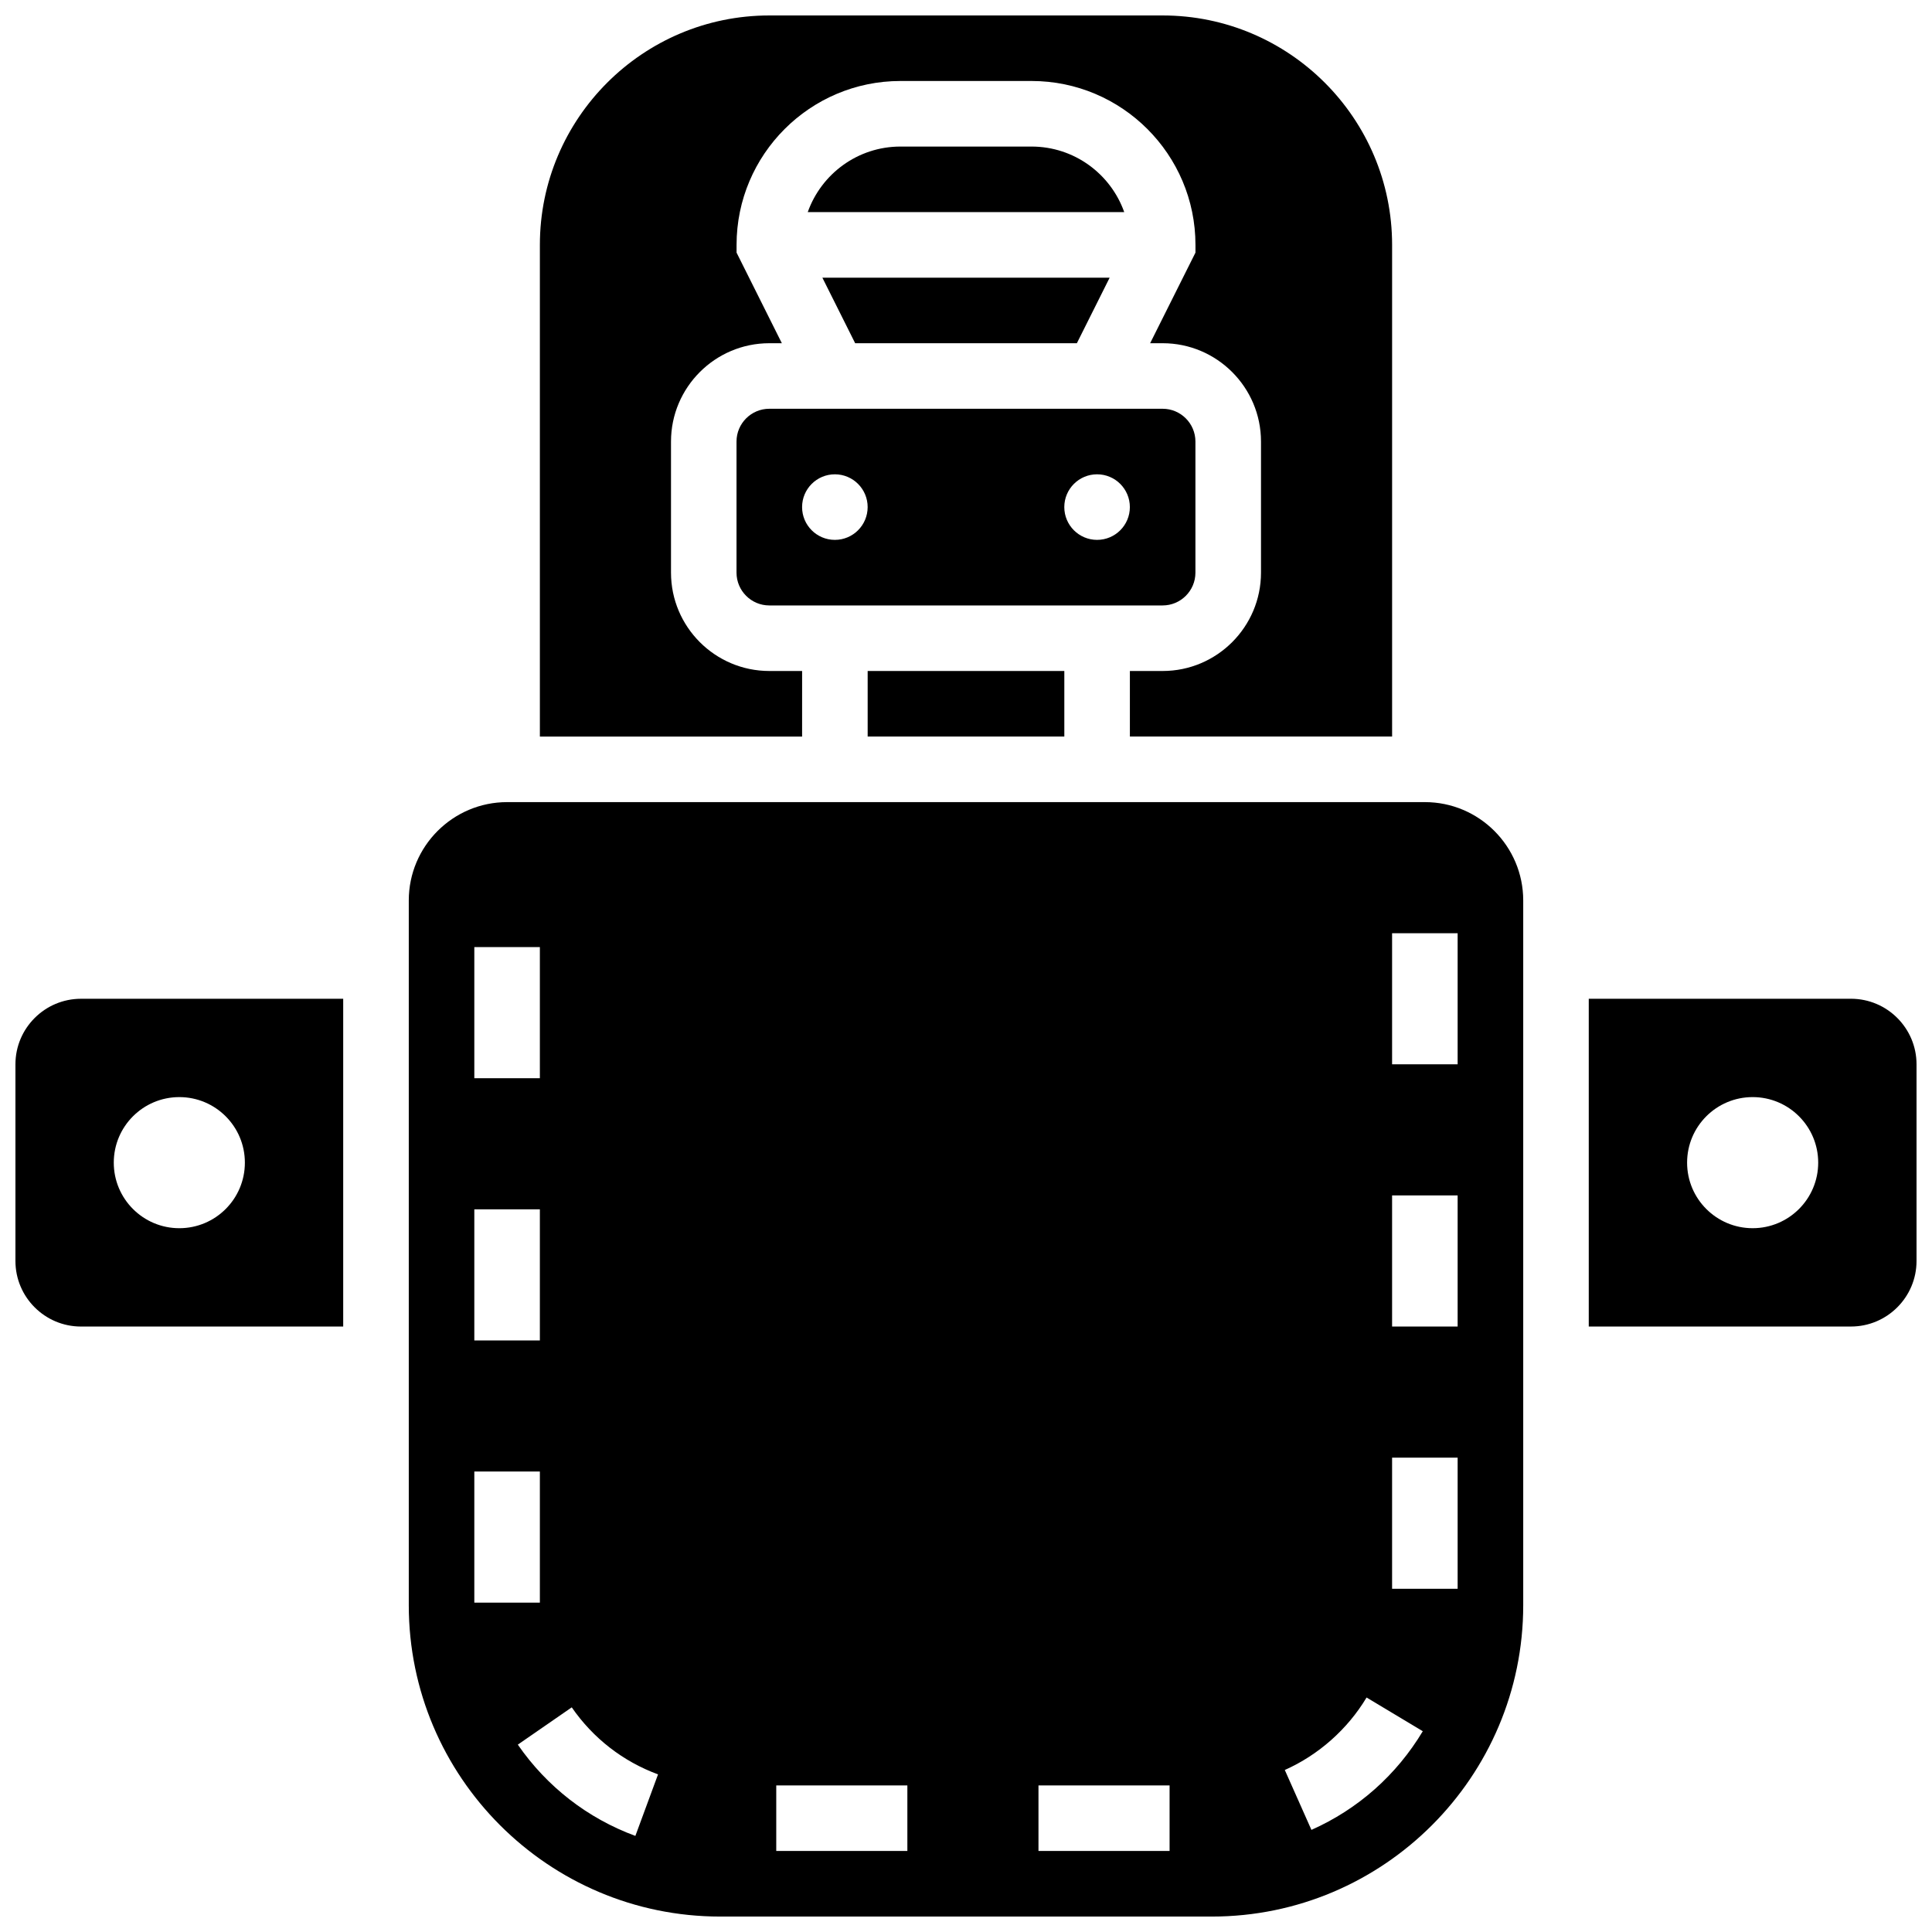 <?xml version="1.0" encoding="UTF-8"?>
<!-- Uploaded to: ICON Repo, www.svgrepo.com, Generator: ICON Repo Mixer Tools -->
<svg width="800px" height="800px" version="1.1" viewBox="144 144 512 512" xmlns="http://www.w3.org/2000/svg">
 <defs>
  <clipPath id="d">
   <path d="m148.09 408h86.906v88h-86.906z"/>
  </clipPath>
  <clipPath id="c">
   <path d="m287 148.09h226v191.91h-226z"/>
  </clipPath>
  <clipPath id="b">
   <path d="m565 408h86.902v88h-86.902z"/>
  </clipPath>
  <clipPath id="a">
   <path d="m252 356h296v295.9h-296z"/>
  </clipPath>
 </defs>
 <g clip-path="url(#d)">
  <path d="m148.09 426.06v52.117c0 9.578 7.793 17.371 17.371 17.371h69.492v-86.863h-69.492c-9.578 0-17.371 7.797-17.371 17.375zm43.434 8.684c9.594 0 17.371 7.777 17.371 17.371s-7.777 17.371-17.371 17.371-17.371-7.777-17.371-17.371c-0.004-9.59 7.773-17.371 17.371-17.371z"/>
 </g>
 <path d="m460.8 295.76v-34.746c0-4.789-3.898-8.688-8.688-8.688h-104.24c-4.789 0-8.688 3.898-8.688 8.688v34.746c0 4.789 3.898 8.688 8.688 8.688h104.24c4.789 0 8.688-3.898 8.688-8.688zm-95.551-8.688c-4.797 0-8.688-3.891-8.688-8.688s3.891-8.688 8.688-8.688 8.688 3.891 8.688 8.688c-0.004 4.801-3.891 8.688-8.688 8.688zm69.488 0c-4.797 0-8.688-3.891-8.688-8.688s3.891-8.688 8.688-8.688c4.797 0 8.688 3.891 8.688 8.688 0 4.801-3.887 8.688-8.688 8.688z"/>
 <g clip-path="url(#c)">
  <path d="m356.57 321.82h-8.688c-14.367 0-26.059-11.691-26.059-26.059v-34.746c0-14.367 11.691-26.059 26.059-26.059h3.316l-12-24.008v-2.051c0-23.949 19.484-43.434 43.434-43.434h34.746c23.949 0 43.434 19.484 43.434 43.434v2.051l-12.012 24.008h3.32c14.367 0 26.059 11.691 26.059 26.059v34.746c0 14.367-11.691 26.059-26.059 26.059h-8.688v17.371h69.492v-130.29c0-33.527-27.277-60.805-60.805-60.805h-104.24c-33.527 0-60.805 27.277-60.805 60.805v130.3h69.492z"/>
 </g>
 <path d="m429.38 234.96 8.688-17.371h-76.129l8.688 17.371z"/>
 <path d="m417.37 182.84h-34.746c-11.324 0-20.977 7.262-24.562 17.371h83.871c-3.586-10.109-13.238-17.371-24.562-17.371z"/>
 <path d="m373.94 321.82h52.117v17.371h-52.117z"/>
 <g clip-path="url(#b)">
  <path d="m634.53 408.68h-69.492v86.863h69.492c9.578 0 17.371-7.793 17.371-17.371v-52.117c0-9.578-7.793-17.375-17.371-17.375zm-26.059 60.805c-9.594 0-17.371-7.777-17.371-17.371s7.777-17.371 17.371-17.371 17.371 7.777 17.371 17.371-7.777 17.371-17.371 17.371z"/>
 </g>
 <g clip-path="url(#a)">
  <path d="m521.61 356.57h-243.22c-14.367 0-26.059 11.691-26.059 26.059v186.76c0 45.5 37.02 82.52 82.52 82.52h130.3c45.5 0 82.52-37.02 82.52-82.52v-186.76c0-14.367-11.691-26.059-26.059-26.059zm-251.91 38.422h17.371v34.746h-17.371zm0 69.492h17.371v34.746h-17.371zm0 104.23v-34.746h17.371v34.746zm42.68 61.82c-12.668-4.668-23.441-13.031-31.152-24.188l14.293-9.879c5.664 8.195 13.574 14.34 22.867 17.762zm72.082 3.996h-34.746v-17.371h34.746zm69.492 0h-34.746v-17.371h34.746zm37.59-5.59-7.059-15.875c8.934-3.973 16.629-10.793 21.672-19.207l14.898 8.934c-6.961 11.613-17.164 20.656-29.512 26.148zm38.746-63.902h-17.371v-34.746h17.371zm0-69.492h-17.371v-34.746h17.371zm0-69.488h-17.371v-34.746h17.371z"/>
 </g>
</svg>